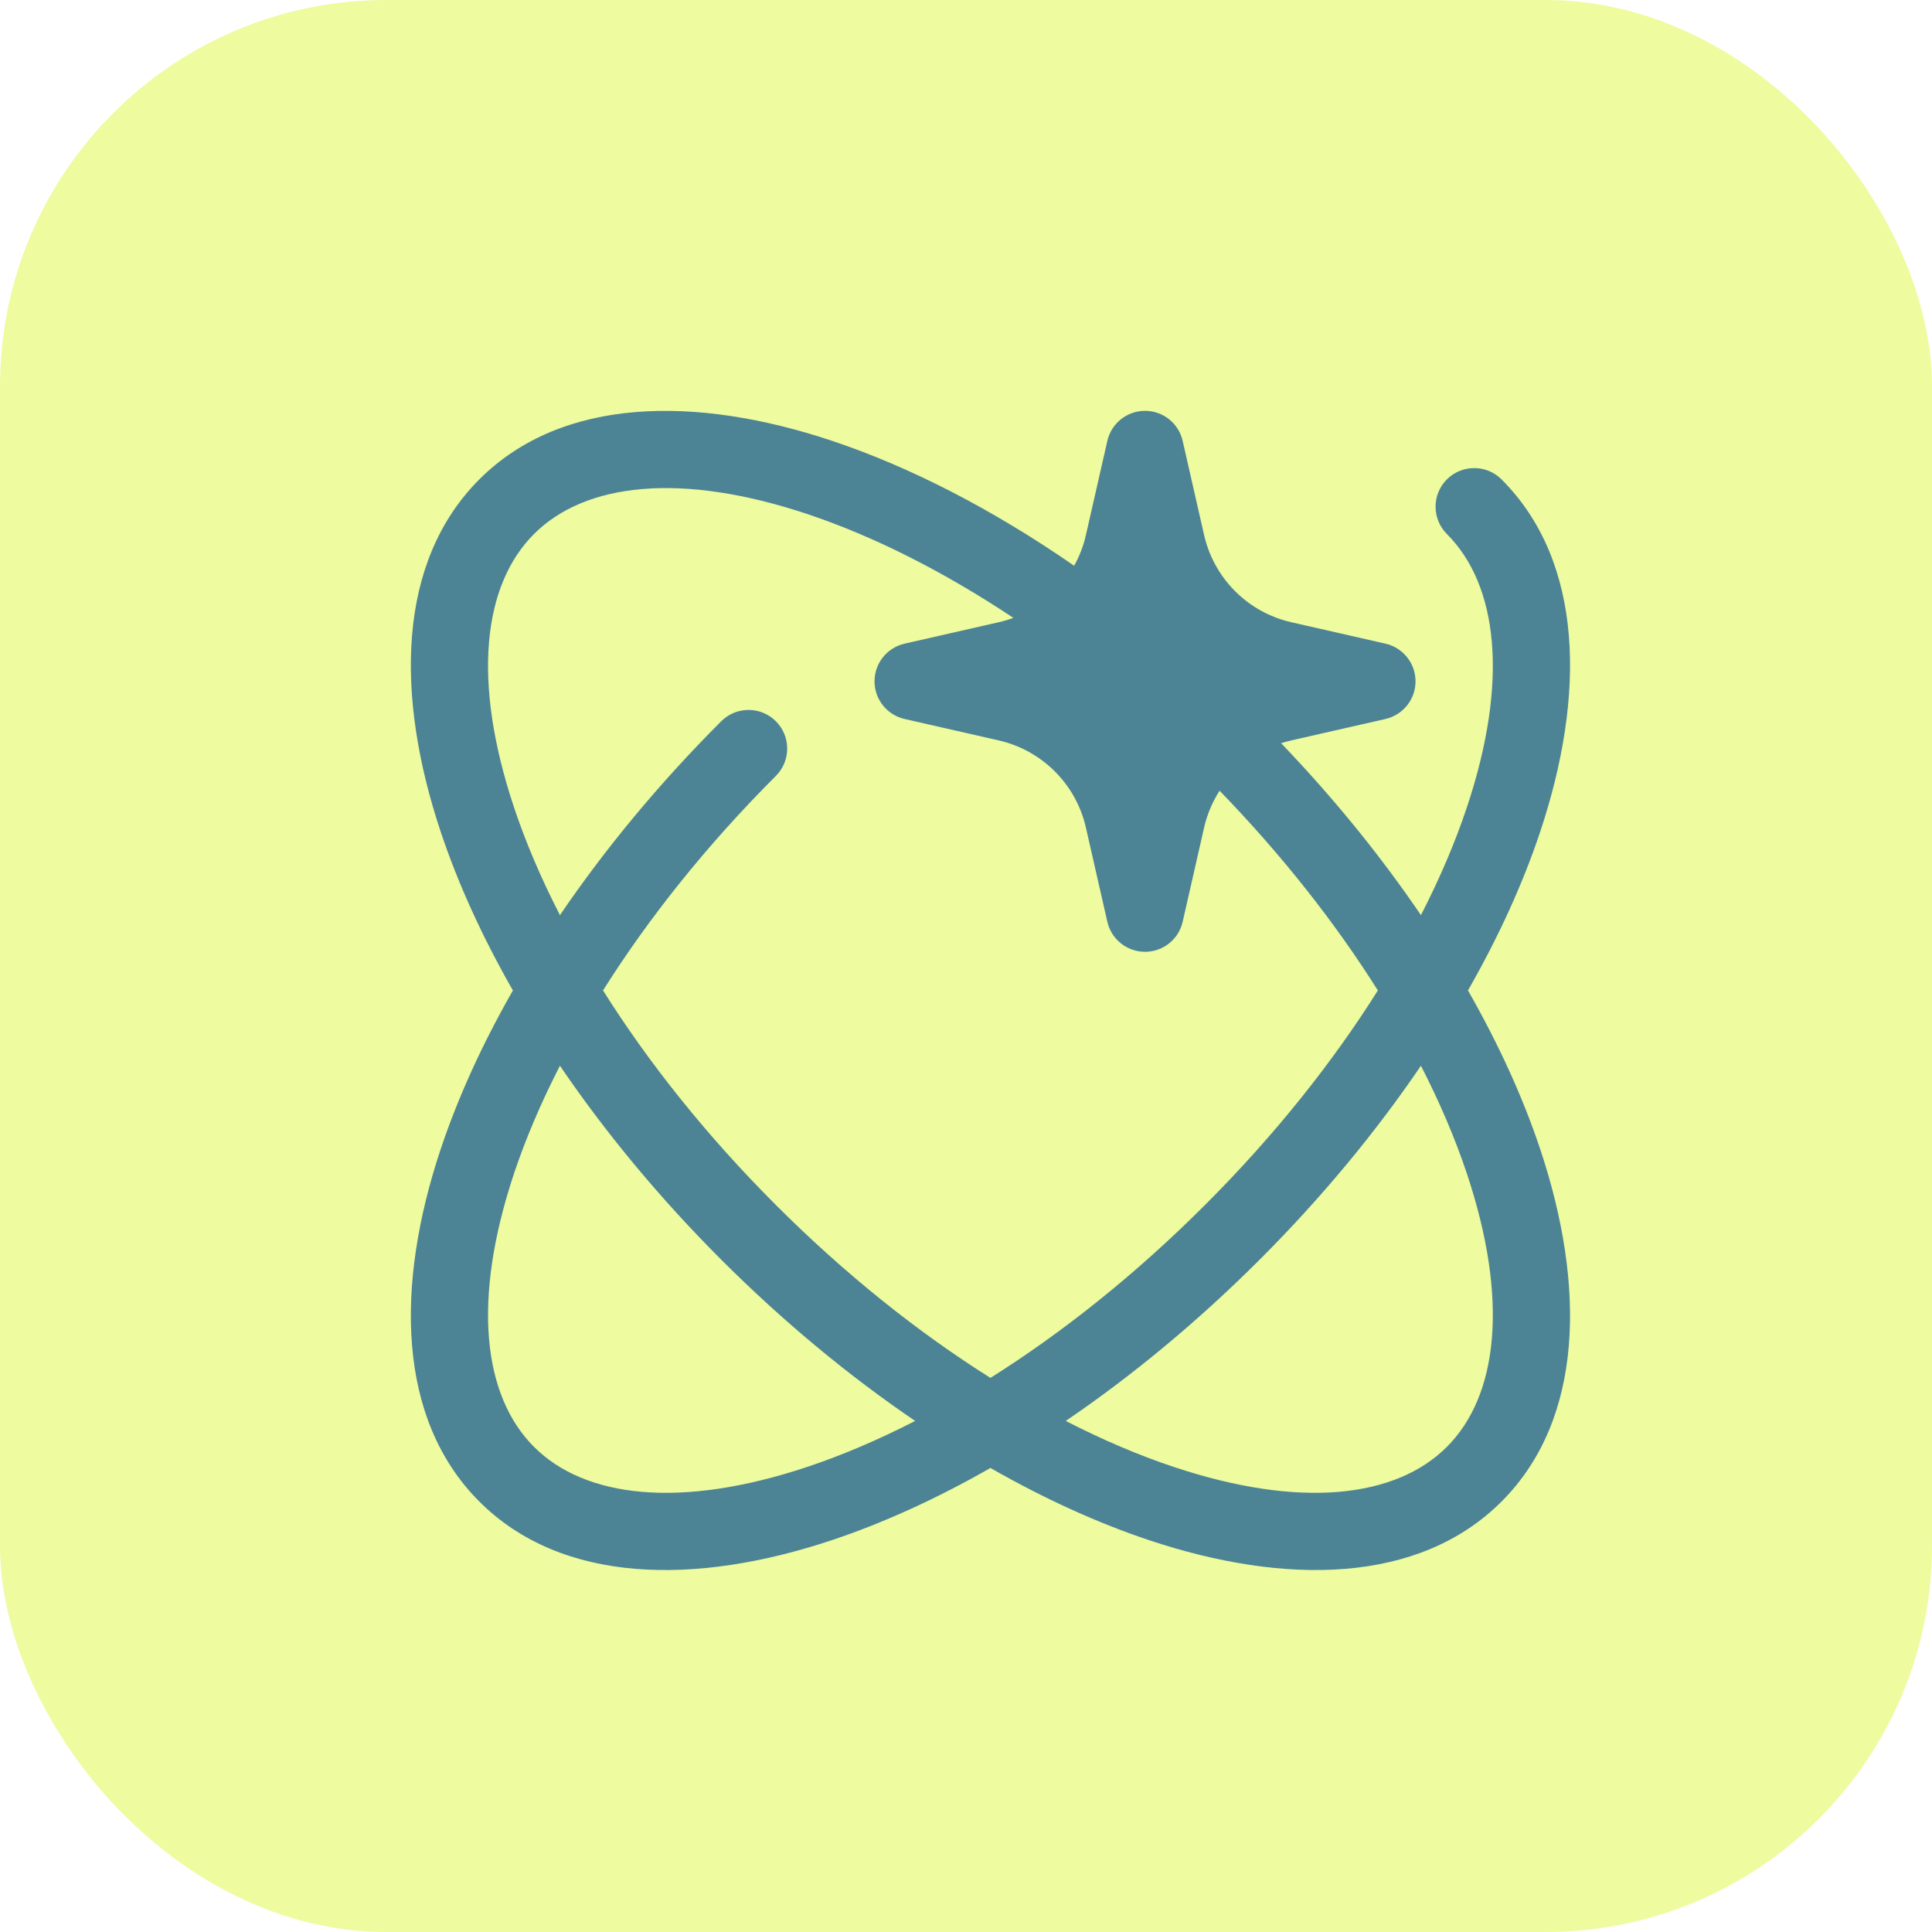 <?xml version="1.0" encoding="UTF-8"?>
<svg xmlns="http://www.w3.org/2000/svg" width="40" height="40" viewBox="0 0 40 40" fill="none">
  <rect width="40" height="40" rx="8" fill="#EEFB9F"></rect>
  <g filter="url(#filter0_di_11879_13130)">
    <path fill-rule="evenodd" clip-rule="evenodd" d="M23.98 8.623C23.898 8.258 23.574 8 23.2 8C22.827 8 22.503 8.258 22.42 8.623L21.977 10.569C21.926 10.796 21.843 11.01 21.733 11.207C20.038 10.034 18.326 9.156 16.712 8.618C13.903 7.682 11.131 7.706 9.418 9.419C7.706 11.132 7.681 13.903 8.617 16.712C8.972 17.777 9.475 18.884 10.113 20C9.475 21.117 8.972 22.224 8.617 23.288C7.681 26.097 7.706 28.869 9.418 30.582C11.131 32.294 13.903 32.319 16.712 31.383C17.776 31.028 18.883 30.525 20 29.887C21.117 30.525 22.224 31.028 23.288 31.383C26.097 32.319 28.869 32.294 30.582 30.582C32.294 28.869 32.319 26.097 31.383 23.288C31.028 22.224 30.525 21.117 29.887 20C30.525 18.884 31.028 17.777 31.383 16.712C32.319 13.903 32.294 11.132 30.582 9.419C30.269 9.107 29.763 9.107 29.45 9.419C29.138 9.731 29.138 10.238 29.45 10.55C30.503 11.604 30.741 13.578 29.865 16.206C29.625 16.926 29.306 17.676 28.913 18.441C28.093 17.234 27.123 16.034 26.019 14.882C26.088 14.859 26.159 14.839 26.231 14.823L28.178 14.38C28.542 14.297 28.801 13.974 28.801 13.6C28.801 13.227 28.542 12.903 28.178 12.82L26.231 12.377C25.331 12.173 24.628 11.47 24.423 10.569L23.98 8.623ZM24.744 15.865C24.596 16.096 24.486 16.354 24.423 16.631L23.98 18.578C23.898 18.942 23.574 19.2 23.2 19.2C22.827 19.2 22.503 18.942 22.42 18.578L21.977 16.631C21.773 15.731 21.07 15.028 20.169 14.823L18.223 14.38C17.858 14.297 17.6 13.974 17.6 13.6C17.6 13.227 17.858 12.903 18.223 12.82L20.169 12.377C20.274 12.354 20.376 12.323 20.474 12.286C19.008 11.311 17.555 10.586 16.206 10.136C13.577 9.26 11.603 9.497 10.55 10.55C9.496 11.604 9.259 13.578 10.135 16.206C10.375 16.926 10.694 17.676 11.087 18.441C12.016 17.075 13.137 15.716 14.426 14.427C14.739 14.114 15.245 14.114 15.558 14.427C15.87 14.739 15.87 15.246 15.558 15.558C14.119 16.997 12.917 18.51 11.979 20C12.917 21.491 14.119 23.004 15.558 24.442C16.996 25.881 18.509 27.083 20 28.022C21.491 27.083 23.004 25.881 24.442 24.442C25.881 23.004 27.083 21.491 28.021 20C27.149 18.616 26.05 17.211 24.744 15.865ZM28.913 21.559C27.984 22.926 26.863 24.285 25.574 25.574C24.284 26.863 22.926 27.984 21.559 28.913C22.325 29.306 23.074 29.625 23.794 29.865C26.423 30.741 28.397 30.503 29.45 29.45C30.503 28.397 30.741 26.423 29.865 23.794C29.625 23.075 29.306 22.325 28.913 21.559ZM18.441 28.913C17.074 27.984 15.716 26.863 14.426 25.574C13.137 24.285 12.016 22.926 11.087 21.559C10.694 22.325 10.375 23.075 10.135 23.794C9.259 26.423 9.496 28.397 10.55 29.45C11.603 30.503 13.577 30.741 16.206 29.865C16.926 29.625 17.675 29.306 18.441 28.913Z" fill="#4D8495"></path>
  </g>
  <defs>
    <filter id="filter0_di_11879_13130" x="7.873" y="7.873" width="24.759" height="24.759" filterUnits="userSpaceOnUse" color-interpolation-filters="sRGB">
      <feFlood flood-opacity="0" result="BackgroundImageFix"></feFlood>
      <feColorMatrix in="SourceAlpha" type="matrix" values="0 0 0 0 0 0 0 0 0 0 0 0 0 0 0 0 0 0 127 0" result="hardAlpha"></feColorMatrix>
      <feOffset dx="0.253" dy="0.253"></feOffset>
      <feGaussianBlur stdDeviation="0.19"></feGaussianBlur>
      <feComposite in2="hardAlpha" operator="out"></feComposite>
      <feColorMatrix type="matrix" values="0 0 0 0 0.028 0 0 0 0 0.036 0 0 0 0 0.108 0 0 0 0.25 0"></feColorMatrix>
      <feBlend mode="normal" in2="BackgroundImageFix" result="effect1_dropShadow_11879_13130"></feBlend>
      <feBlend mode="normal" in="SourceGraphic" in2="effect1_dropShadow_11879_13130" result="shape"></feBlend>
      <feColorMatrix in="SourceAlpha" type="matrix" values="0 0 0 0 0 0 0 0 0 0 0 0 0 0 0 0 0 0 127 0" result="hardAlpha"></feColorMatrix>
      <feOffset dx="0.253" dy="0.253"></feOffset>
      <feGaussianBlur stdDeviation="0.19"></feGaussianBlur>
      <feComposite in2="hardAlpha" operator="arithmetic" k2="-1" k3="1"></feComposite>
      <feColorMatrix type="matrix" values="0 0 0 0 0.703 0 0 0 0 0.711 0 0 0 0 1 0 0 0 1 0"></feColorMatrix>
      <feBlend mode="normal" in2="shape" result="effect2_innerShadow_11879_13130"></feBlend>
    </filter>
  </defs>
</svg>
